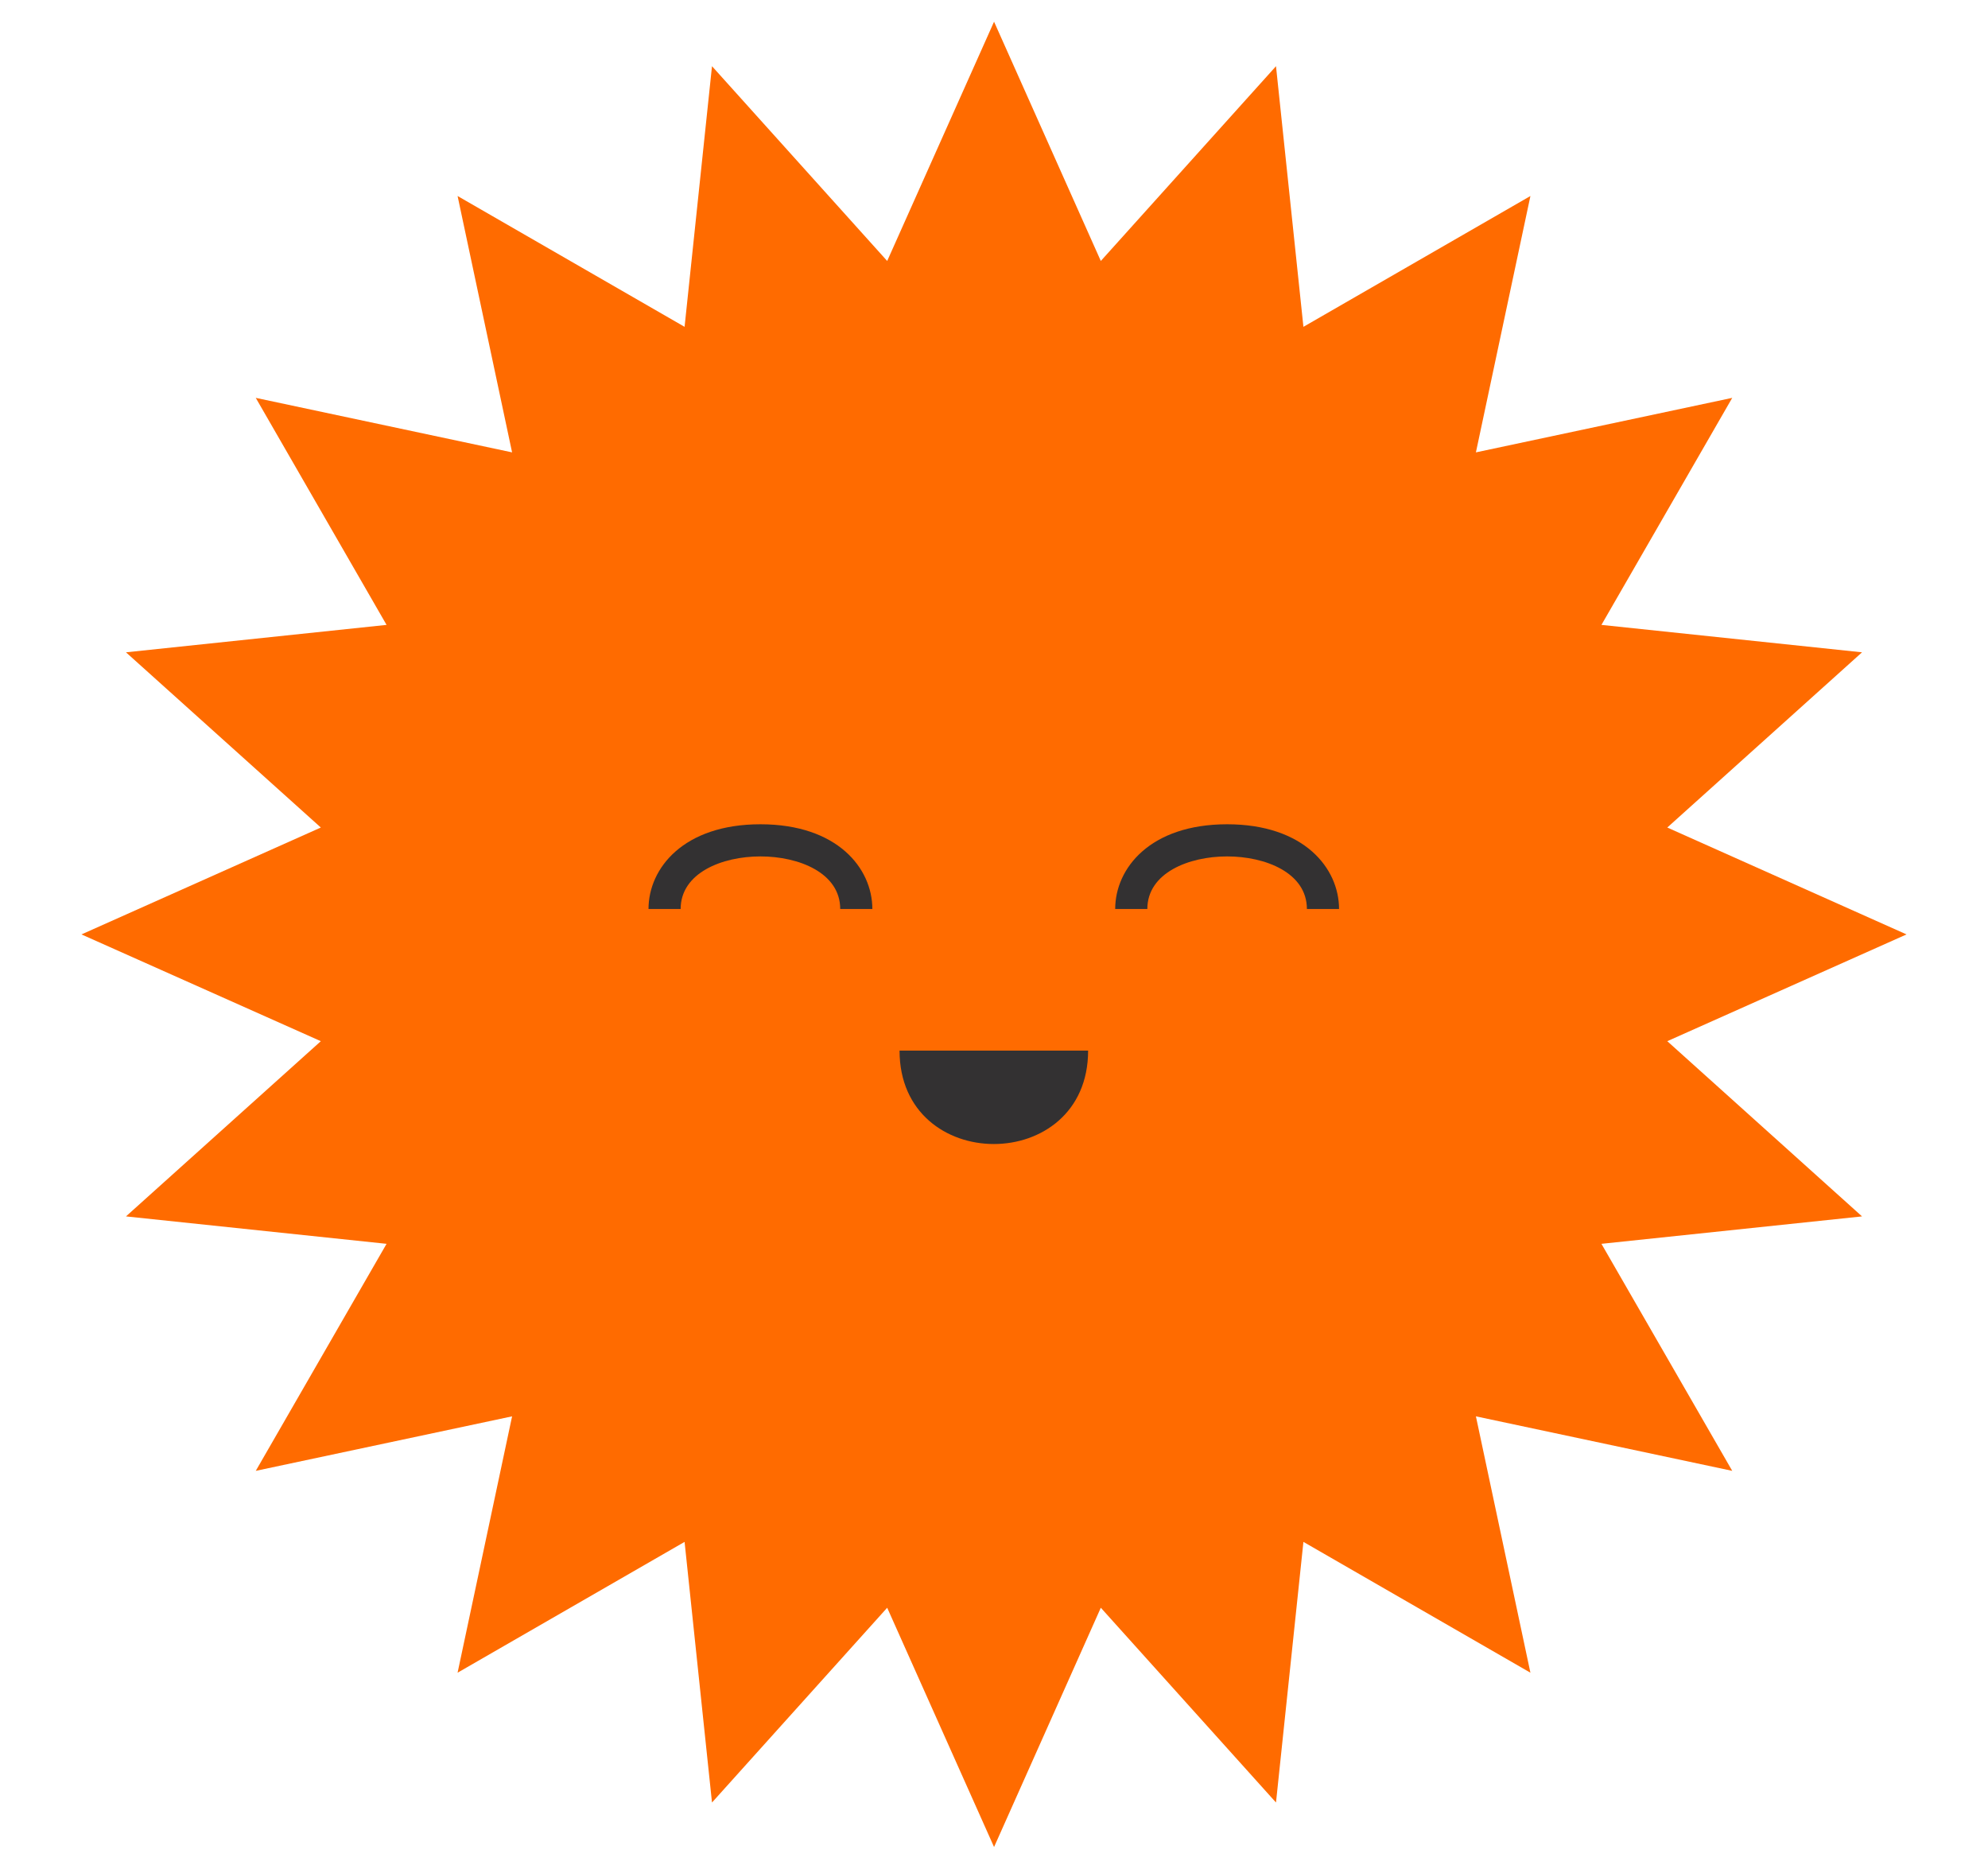 <svg xml:space="preserve" style="enable-background:new 0 0 176.91 166.27;" viewBox="0 0 176.91 166.27" y="0px" x="0px" xmlns:xlink="http://www.w3.org/1999/xlink" xmlns="http://www.w3.org/2000/svg" id="Layer_1" version="1.1">
<style type="text/css">
	.st0{fill:#333132;}
	.st1{fill:#F3F2E5;}
	.st2{fill:#E93E34;}
	.st3{fill:#030310;}
	.st4{fill:#59BC77;}
	.st5{fill:#FFAD00;}
	.st6{fill:#D987A9;}
	.st7{fill:#A6569E;}
	.st8{fill:#7FC1E5;}
	.st9{fill:#008DD5;}
	.st10{fill:#F1EFD9;}
	.st11{fill:#F4000C;}
	.st12{clip-path:url(#SVGID_00000183964749277158143640000013023901590244477328_);}
	.st13{fill-rule:evenodd;clip-rule:evenodd;fill:#E93E34;}
	.st14{fill-rule:evenodd;clip-rule:evenodd;fill:#FFAD00;}
	.st15{fill-rule:evenodd;clip-rule:evenodd;fill:#D987A9;}
	.st16{fill:#FFFFFF;}
	.st17{fill:none;stroke:#333132;stroke-width:10.832;stroke-miterlimit:10;}
	.st18{fill:none;stroke:#333132;stroke-width:10.832;stroke-linecap:round;stroke-miterlimit:10;}
	.st19{fill:none;stroke:#333132;stroke-width:10.832;stroke-linecap:round;stroke-linejoin:round;stroke-miterlimit:10;}
	.st20{fill:#FFC62D;}
	.st21{fill:#FFB2BC;}
	.st22{fill:#B3DD5E;}
	.st23{fill:#FFAE00;}
	.st24{fill:#65C3E9;}
	.st25{fill:none;}
	.st26{fill:#D3A6D3;}
	.st27{fill:#DD1E24;}
	.st28{fill:#E83E34;}
	.st29{fill:#282829;}
	.st30{fill:#59BB77;}
	.st31{fill:#FFA700;}
	.st32{fill:#E981AA;}
	.st33{fill:#A5569D;}
	.st34{clip-path:url(#SVGID_00000040541359451232578160000010774434465462730672_);}
	.st35{fill:#FFAC00;}
	.st36{fill:#F4C946;}
	.st37{fill:#E63323;}
	.st38{fill:none;stroke:#333132;stroke-width:1.844;stroke-miterlimit:10;}
	.st39{fill:#FF6B00;}
	.st40{display:none;fill:#E83E34;}
</style>
<g>
	<g>
		<g>
			<polygon points="169.66,83.14 148.37,92.64 165.7,108.23 142.51,110.67 154.15,130.87 131.34,126.02 136.19,148.83 
				115.99,137.19 113.55,160.38 97.96,143.05 88.46,164.34 78.95,143.05 63.36,160.38 60.92,137.19 40.72,148.83 45.57,126.02 
				22.76,130.87 34.4,110.67 11.21,108.23 28.55,92.64 7.25,83.14 28.55,73.63 11.21,58.04 34.4,55.6 22.76,35.4 45.57,40.25 
				40.72,17.44 60.92,29.08 63.36,5.89 78.95,23.22 88.46,1.93 97.96,23.22 113.55,5.89 115.99,29.08 136.19,17.44 131.34,40.25 
				154.15,35.4 142.51,55.6 165.7,58.04 148.37,73.63" class="st39"></polygon>
		</g>
		<g>
			<g>
				<g>
					<g>
						<g>
							<path d="M119.16,80.88h-2.86c0-3.22-3.68-4.68-7.1-4.68c-3.42,0-7.1,1.47-7.1,4.68h-2.86
								c0-3.63,3.12-7.54,9.96-7.54C116.05,73.34,119.16,77.25,119.16,80.88z" class="st0"></path>
						</g>
					</g>
				</g>
				<g>
					<g>
						<g>
							<path d="M77.63,80.88h-2.86c0-3.22-3.68-4.68-7.1-4.68c-3.42,0-7.1,1.47-7.1,4.68h-2.86
								c0-3.63,3.12-7.54,9.96-7.54S77.63,77.25,77.63,80.88z" class="st0"></path>
						</g>
					</g>
				</g>
			</g>
			<g>
				<path d="M96.83,93.48c0,11.08-16.78,11.08-16.78,0H96.83z" class="st0"></path>
			</g>
		</g>
	</g>
</g>
</svg>
